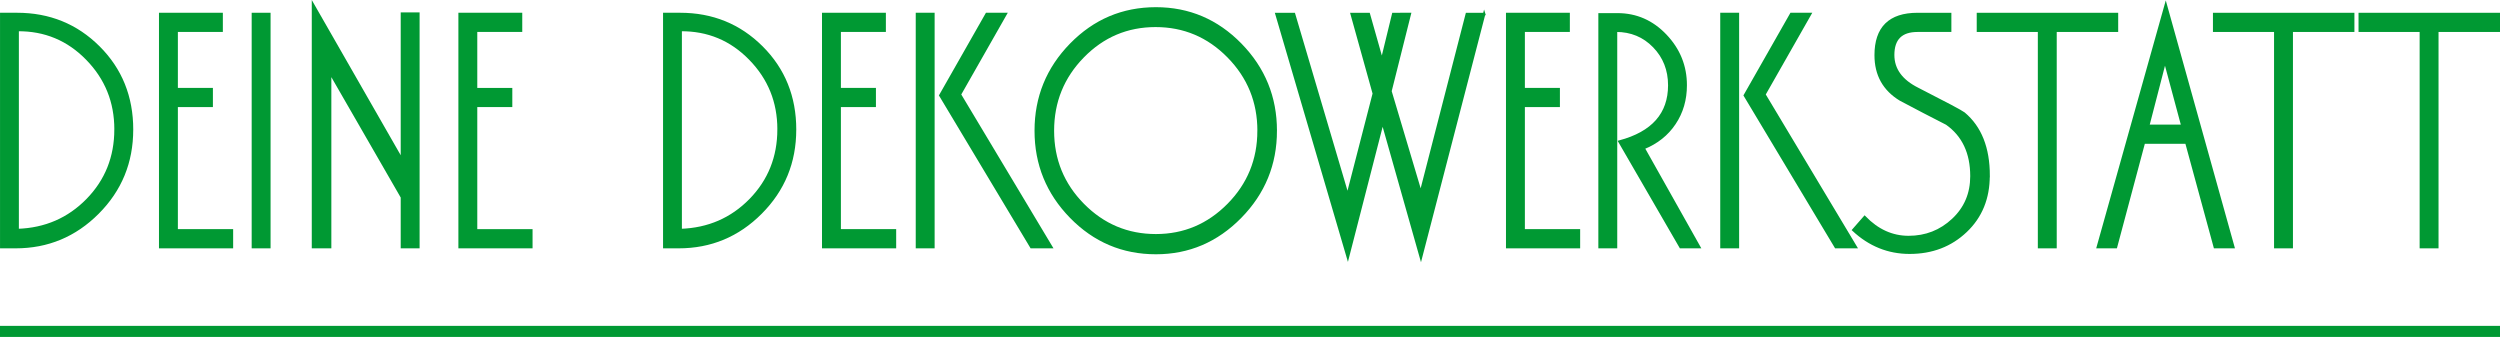 <?xml version="1.0" encoding="UTF-8" standalone="no"?>
<!-- Created with Inkscape (http://www.inkscape.org/) -->

<svg
   width="105.833mm"
   height="14.263mm"
   viewBox="0 0 105.833 14.263"
   version="1.1"
   id="svg1"
   inkscape:version="1.3.2 (091e20e, 2023-11-25, custom)"
   sodipodi:docname="logo.svg"
   xmlns:inkscape="http://www.inkscape.org/namespaces/inkscape"
   xmlns:sodipodi="http://sodipodi.sourceforge.net/DTD/sodipodi-0.dtd"
   xmlns="http://www.w3.org/2000/svg"
   xmlns:svg="http://www.w3.org/2000/svg">
  <sodipodi:namedview
     id="namedview1"
     pagecolor="#ffffff"
     bordercolor="#000000"
     borderopacity="0.25"
     inkscape:showpageshadow="2"
     inkscape:pageopacity="0.0"
     inkscape:pagecheckerboard="0"
     inkscape:deskcolor="#d1d1d1"
     inkscape:document-units="mm"
     inkscape:zoom="2.2652217"
     inkscape:cx="205.05719"
     inkscape:cy="46.132349"
     inkscape:window-width="1920"
     inkscape:window-height="1137"
     inkscape:window-x="-8"
     inkscape:window-y="-8"
     inkscape:window-maximized="1"
     inkscape:current-layer="layer1" />
  <defs
     id="defs1" />
  <g
     inkscape:label="Ebene 1"
     inkscape:groupmode="layer"
     id="layer1"
     transform="translate(-65.352,-136.365)">
    <path
       id="path1"
       d="m 70.941,141.855 c 0,1.381 -0.482,2.555 -1.446,3.522 -0.964,0.967 -2.125,1.45 -3.481,1.45 h -0.61 v -9.871 h 0.669 c 1.366,0 2.519,0.469 3.459,1.406 0.94,0.937 1.41,2.101 1.41,3.492 z m -0.698,-0.015 c 0,-1.164 -0.402,-2.158 -1.209,-2.982 -0.804,-0.824 -1.783,-1.231 -2.934,-1.221 v 8.465 c 1.17,-0.039 2.154,-0.466 2.951,-1.28 0.795,-0.814 1.192,-1.808 1.192,-2.982 z"
       style="fill:#009933;fill-opacity:1;fill-rule:nonzero;stroke:#009933 icc-color(sRGB-IEC61966-2, 0.1, 0, 0.6, 0.2);stroke-width:0.102;stroke-linecap:butt;stroke-linejoin:miter;stroke-miterlimit:22.926;stroke-dasharray:none;stroke-opacity:1" />
    <path
       id="path2"
       d="m 75.171,146.827 h -3.038 v -9.871 h 2.602 v 0.71 h -1.904 v 2.471 h 1.483 v 0.71 h -1.483 v 5.268 h 2.34 z"
       style="fill:#009933;fill-opacity:1;fill-rule:nonzero;stroke:#009933 icc-color(sRGB-IEC61966-2, 0.1, 0, 0.6, 0.2);stroke-width:0.102;stroke-linecap:butt;stroke-linejoin:miter;stroke-miterlimit:22.926;stroke-dasharray:none;stroke-opacity:1" />
    <path
       id="path3"
       d="m 76.755,146.827 h -0.698 v -9.871 h 0.698 z"
       style="fill:#009933;fill-opacity:1;fill-rule:nonzero;stroke:#009933 icc-color(sRGB-IEC61966-2, 0.1, 0, 0.6, 0.2);stroke-width:0.102;stroke-linecap:butt;stroke-linejoin:miter;stroke-miterlimit:22.926;stroke-dasharray:none;stroke-opacity:1" />
    <path
       id="path4"
       d="M 83.064,146.827 H 82.366 V 144.713 L 79.328,139.44 v 7.387 h -0.727 v -10.27 l 3.765,6.571 v -6.186 h 0.698 z"
       style="fill:#009933;fill-opacity:1;fill-rule:nonzero;stroke:#009933 icc-color(sRGB-IEC61966-2, 0.1, 0, 0.6, 0.2);stroke-width:0.102;stroke-linecap:butt;stroke-linejoin:miter;stroke-miterlimit:22.926;stroke-dasharray:none;stroke-opacity:1" />
    <path
       id="path5"
       d="m 87.846,146.827 h -3.038 v -9.871 h 2.602 v 0.71 h -1.904 v 2.471 h 1.483 v 0.71 H 85.506 v 5.268 h 2.34 z"
       style="fill:#009933;fill-opacity:1;fill-rule:nonzero;stroke:#009933 icc-color(sRGB-IEC61966-2, 0.1, 0, 0.6, 0.2);stroke-width:0.102;stroke-linecap:butt;stroke-linejoin:miter;stroke-miterlimit:22.926;stroke-dasharray:none;stroke-opacity:1" />
    <path
       id="path6"
       d="m 99.009,141.855 c 0,1.381 -0.482,2.555 -1.446,3.522 -0.964,0.967 -2.125,1.45 -3.481,1.45 h -0.61 v -9.871 h 0.669 c 1.366,0 2.519,0.469 3.459,1.406 0.94,0.937 1.41,2.101 1.41,3.492 z m -0.698,-0.015 c 0,-1.164 -0.402,-2.158 -1.209,-2.982 -0.804,-0.824 -1.783,-1.231 -2.934,-1.221 v 8.465 c 1.17,-0.039 2.154,-0.466 2.951,-1.28 0.794,-0.814 1.192,-1.808 1.192,-2.982 z"
       style="fill:#009933;fill-opacity:1;fill-rule:nonzero;stroke:#009933 icc-color(sRGB-IEC61966-2, 0.1, 0, 0.6, 0.2);stroke-width:0.102;stroke-linecap:butt;stroke-linejoin:miter;stroke-miterlimit:22.926;stroke-dasharray:none;stroke-opacity:1" />
    <path
       id="path7"
       d="M 103.239,146.827 H 100.201 v -9.871 h 2.602 v 0.71 h -1.904 v 2.471 h 1.483 v 0.71 h -1.483 v 5.268 h 2.34 z"
       style="fill:#009933;fill-opacity:1;fill-rule:nonzero;stroke:#009933 icc-color(sRGB-IEC61966-2, 0.1, 0, 0.6, 0.2);stroke-width:0.102;stroke-linecap:butt;stroke-linejoin:miter;stroke-miterlimit:22.926;stroke-dasharray:none;stroke-opacity:1" />
    <path
       id="path8"
       d="m 109.86,146.827 h -0.85 l -3.852,-6.423 1.962,-3.448 h 0.807 l -1.94,3.409 z m -4.993,0 h -0.698 v -9.871 h 0.698 z"
       style="fill:#009933;fill-opacity:1;fill-rule:nonzero;stroke:#009933 icc-color(sRGB-IEC61966-2, 0.1, 0, 0.6, 0.2);stroke-width:0.102;stroke-linecap:butt;stroke-linejoin:miter;stroke-miterlimit:22.926;stroke-dasharray:none;stroke-opacity:1" />
    <path
       id="path9"
       d="m 119.359,141.899 c 0,1.421 -0.499,2.639 -1.497,3.655 -0.998,1.016 -2.19,1.524 -3.576,1.524 -1.405,0 -2.604,-0.508 -3.598,-1.524 -0.993,-1.016 -1.49,-2.234 -1.49,-3.655 0,-1.421 0.497,-2.639 1.49,-3.655 0.993,-1.016 2.192,-1.524 3.598,-1.524 1.395,0 2.59,0.508 3.583,1.524 0.993,1.016 1.49,2.235 1.49,3.655 z m -0.727,0 c 0,-1.223 -0.426,-2.269 -1.279,-3.137 -0.853,-0.868 -1.88,-1.302 -3.082,-1.302 -1.202,0 -2.226,0.434 -3.074,1.302 -0.848,0.868 -1.272,1.914 -1.272,3.137 0,1.223 0.426,2.267 1.279,3.13 0.853,0.863 1.88,1.295 3.081,1.295 1.192,0 2.214,-0.432 3.067,-1.295 0.853,-0.863 1.279,-1.907 1.279,-3.13 z"
       style="fill:#009933;fill-opacity:1;fill-rule:nonzero;stroke:#009933 icc-color(sRGB-IEC61966-2, 0.1, 0, 0.6, 0.2);stroke-width:0.102;stroke-linecap:butt;stroke-linejoin:miter;stroke-miterlimit:22.926;stroke-dasharray:none;stroke-opacity:1" />
    <path
       id="path10"
       d="m 128.182,136.956 -2.677,10.315 -1.623,-5.734 -1.471,5.722 -3.023,-10.302 h 0.744 l 2.268,7.673 1.11,-4.304 -0.938,-3.369 h 0.727 l 0.555,1.958 0.477,-1.958 0.705,-0.002 -0.821,3.271 1.282,4.301 1.95,-7.569 h 0.736 z"
       style="fill:#009933;fill-opacity:1;fill-rule:nonzero;stroke:#009933 icc-color(sRGB-IEC61966-2, 0.1, 0, 0.6, 0.2);stroke-width:0.102;stroke-linecap:butt;stroke-linejoin:miter;stroke-miterlimit:22.926;stroke-dasharray:none;stroke-opacity:1" />
    <path
       id="path11"
       d="m 132.194,146.827 h -3.038 v -9.871 h 2.602 v 0.71 h -1.904 v 2.471 h 1.483 v 0.71 h -1.483 v 5.268 h 2.34 z"
       style="fill:#009933;fill-opacity:1;fill-rule:nonzero;stroke:#009933 icc-color(sRGB-IEC61966-2, 0.1, 0, 0.6, 0.2);stroke-width:0.102;stroke-linecap:butt;stroke-linejoin:miter;stroke-miterlimit:22.926;stroke-dasharray:none;stroke-opacity:1" />
    <path
       id="path12"
       d="m 137.288,146.827 h -0.792 l -2.587,-4.469 c 1.405,-0.375 2.108,-1.169 2.108,-2.383 0,-0.651 -0.216,-1.199 -0.647,-1.643 -0.431,-0.444 -0.967,-0.666 -1.606,-0.666 v 9.16 h -0.698 V 136.971 h 0.756 c 0.795,0 1.475,0.298 2.042,0.895 0.567,0.597 0.85,1.3 0.85,2.106 0,0.612 -0.157,1.152 -0.472,1.62 -0.313,0.469 -0.751,0.816 -1.311,1.043 z"
       style="fill:#009933;fill-opacity:1;fill-rule:nonzero;stroke:#009933 icc-color(sRGB-IEC61966-2, 0.1, 0, 0.6, 0.2);stroke-width:0.102;stroke-linecap:butt;stroke-linejoin:miter;stroke-miterlimit:22.926;stroke-dasharray:none;stroke-opacity:1" />
    <path
       id="path13"
       d="m 143.917,146.827 h -0.85 l -3.852,-6.423 1.962,-3.448 h 0.807 l -1.94,3.409 z m -4.993,0 h -0.698 v -9.871 h 0.698 z"
       style="fill:#009933;fill-opacity:1;fill-rule:nonzero;stroke:#009933 icc-color(sRGB-IEC61966-2, 0.1, 0, 0.6, 0.2);stroke-width:0.102;stroke-linecap:butt;stroke-linejoin:miter;stroke-miterlimit:22.926;stroke-dasharray:none;stroke-opacity:1" />
    <path
       id="path14"
       d="m 149.535,143.803 c 0,0.959 -0.32,1.741 -0.959,2.348 -0.64,0.609 -1.434,0.913 -2.384,0.913 -0.901,0 -1.696,-0.321 -2.384,-0.962 l 0.48,-0.548 c 0.543,0.562 1.163,0.844 1.861,0.844 0.727,0 1.352,-0.244 1.875,-0.733 0.523,-0.488 0.785,-1.102 0.785,-1.842 0,-0.987 -0.349,-1.727 -1.046,-2.22 -0.659,-0.335 -1.313,-0.676 -1.962,-1.021 -0.698,-0.424 -1.046,-1.051 -1.046,-1.879 0,-1.164 0.591,-1.746 1.773,-1.746 h 1.381 v 0.71 h -1.381 c -0.688,0 -1.032,0.34 -1.032,1.024 0,0.612 0.349,1.09 1.047,1.438 1.182,0.602 1.831,0.947 1.948,1.036 0.698,0.584 1.047,1.462 1.047,2.639 z"
       style="fill:#009933;fill-opacity:1;fill-rule:nonzero;stroke:#009933 icc-color(sRGB-IEC61966-2, 0.1, 0, 0.6, 0.2);stroke-width:0.102;stroke-linecap:butt;stroke-linejoin:miter;stroke-miterlimit:22.926;stroke-dasharray:none;stroke-opacity:1" />
    <path
       id="path15"
       d="m 154.971,137.667 h -2.602 v 9.16 h -0.698 v -9.16 h -2.587 v -0.71 h 5.887 z"
       style="fill:#009933;fill-opacity:1;fill-rule:nonzero;stroke:#009933 icc-color(sRGB-IEC61966-2, 0.1, 0, 0.6, 0.2);stroke-width:0.102;stroke-linecap:butt;stroke-linejoin:miter;stroke-miterlimit:22.926;stroke-dasharray:none;stroke-opacity:1" />
    <path
       id="path16"
       d="m 159.898,146.827 h -0.785 l -1.206,-4.425 h -1.797 l -1.182,4.425 h -0.77 l 2.878,-10.255 z m -2.159,-5.135 -0.737,-2.745 -0.71,2.745 z"
       style="fill:#009933;fill-opacity:1;fill-rule:nonzero;stroke:#009933 icc-color(sRGB-IEC61966-2, 0.1, 0, 0.6, 0.2);stroke-width:0.102;stroke-linecap:butt;stroke-linejoin:miter;stroke-miterlimit:22.926;stroke-dasharray:none;stroke-opacity:1" />
    <path
       id="path17"
       d="m 164.971,137.667 h -2.602 v 9.16 h -0.698 v -9.16 h -2.587 v -0.71 h 5.887 z"
       style="fill:#009933;fill-opacity:1;fill-rule:nonzero;stroke:#009933 icc-color(sRGB-IEC61966-2, 0.1, 0, 0.6, 0.2);stroke-width:0.102;stroke-linecap:butt;stroke-linejoin:miter;stroke-miterlimit:22.926;stroke-dasharray:none;stroke-opacity:1" />
    <path
       id="path18"
       d="m 171.134,137.667 h -2.602 v 9.16 h -0.698 v -9.16 h -2.587 v -0.71 h 5.887 z"
       style="fill:#009933;fill-opacity:1;fill-rule:nonzero;stroke:#009933 icc-color(sRGB-IEC61966-2, 0.1, 0, 0.6, 0.2);stroke-width:0.102;stroke-linecap:butt;stroke-linejoin:miter;stroke-miterlimit:22.926;stroke-dasharray:none;stroke-opacity:1" />
    <path
       id="path19"
       d="M 65.403,150.211 H 171.134 v 0.367 H 65.403 Z"
       style="fill:#009933;fill-opacity:1;fill-rule:evenodd;stroke:#009933 icc-color(sRGB-IEC61966-2, 0.1, 0, 0.6, 0.2);stroke-width:0.102;stroke-linecap:butt;stroke-linejoin:miter;stroke-miterlimit:22.926;stroke-dasharray:none;stroke-opacity:1" />
  </g>
</svg>
